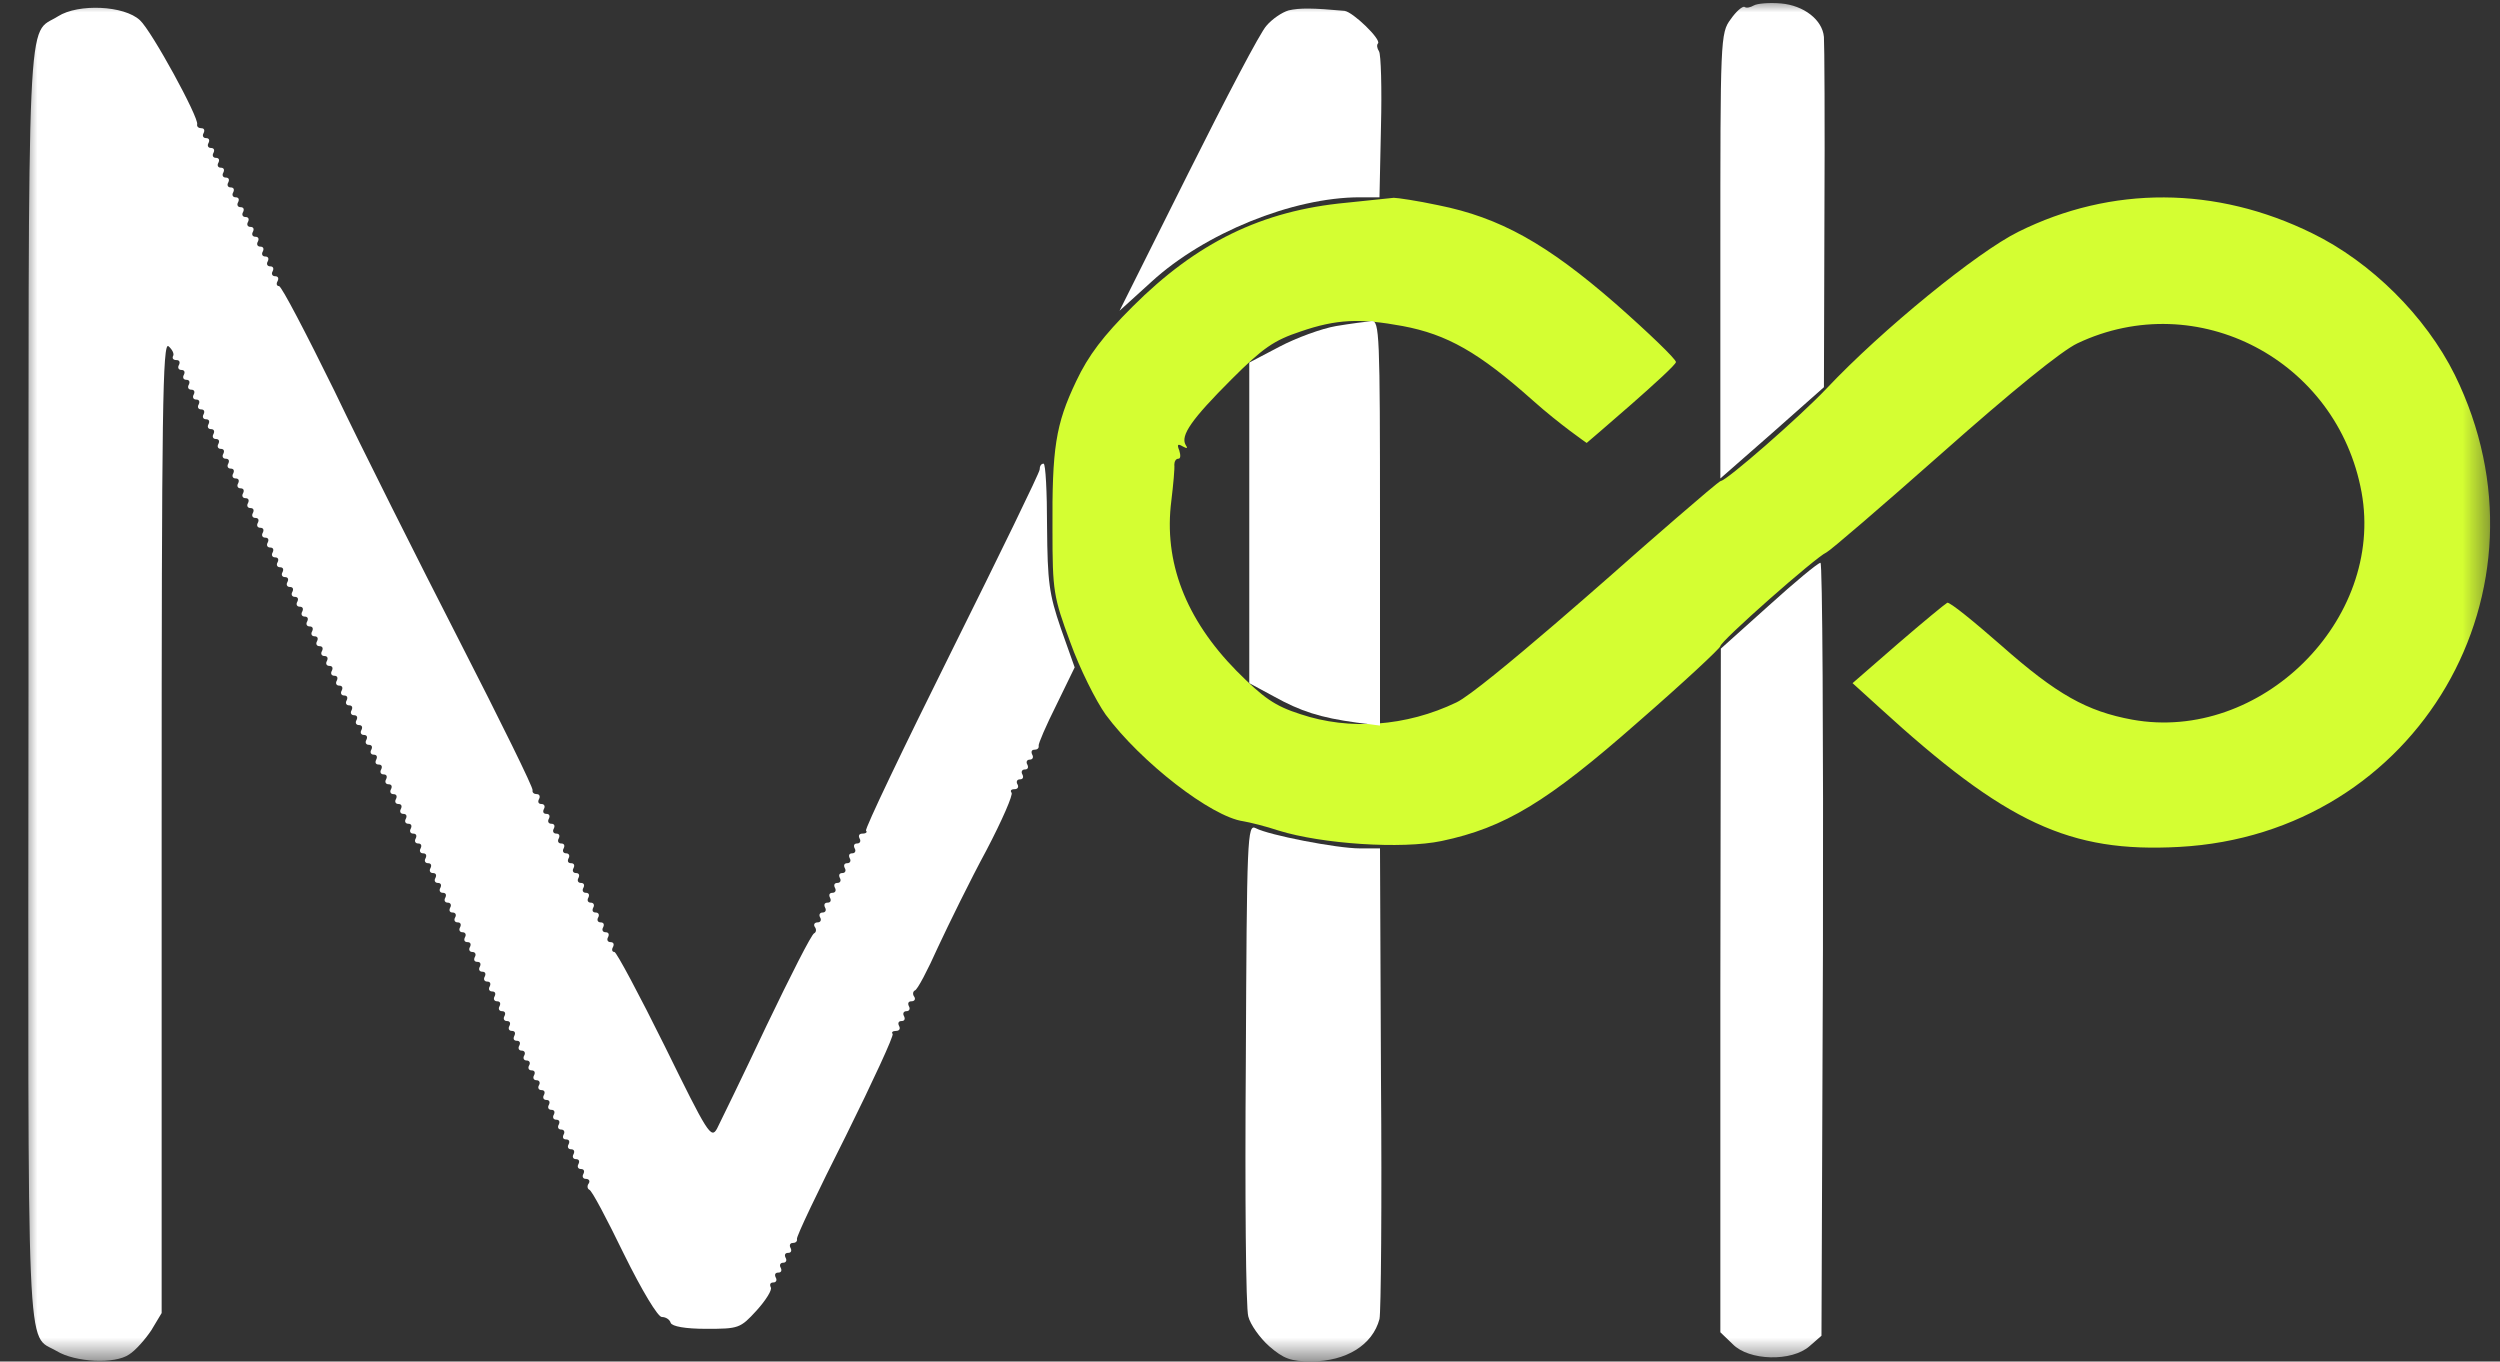 <?xml version="1.0" encoding="UTF-8"?> <svg xmlns="http://www.w3.org/2000/svg" viewBox="0 0 100.00 54.46" data-guides="{&quot;vertical&quot;:[],&quot;horizontal&quot;:[]}"><rect x="0" y="0" width="100.00" height="54.46" fill="#333333" stroke="none"/><defs></defs><mask x="0" y="0" width="99.638" height="55" data-from-defs="true" maskUnits="userSpaceOnUse" maskContentUnits="userSpaceOnUse" id="tSvg10faa142566"><path fill="white" width="99.638" height="55" id="tSvg1486bafc19" title="Rectangle 1" fill-opacity="1" stroke="none" stroke-opacity="1" d="M0.942 0H99.593V54.455H0.942Z" style="transform-origin: 50.267px 27.228px;"></path></mask><path fill="#d4fe32" stroke="none" fill-opacity="1" stroke-width="1" stroke-opacity="1" id="tSvg159645c4493" title="Path 1" d="M53.858 8.109C50.465 8.425 47.861 9.707 45.296 12.272C44.132 13.436 43.54 14.206 43.046 15.252C42.218 16.988 42.08 17.935 42.099 21.21C42.099 23.637 42.139 23.874 42.81 25.689C43.184 26.735 43.836 28.037 44.23 28.589C45.631 30.483 48.453 32.673 49.735 32.851C49.972 32.89 50.623 33.048 51.155 33.226C52.872 33.758 56.068 33.975 57.666 33.64C60.192 33.107 61.889 32.081 65.519 28.885C67.334 27.307 68.814 25.925 68.814 25.847C68.814 25.649 72.662 22.256 73.056 22.098C73.194 22.039 75.285 20.243 77.693 18.112C80.475 15.646 82.467 14.028 83.099 13.732C87.893 11.463 93.496 14.403 94.463 19.691C95.391 24.801 90.419 29.714 85.289 28.786C83.474 28.451 82.27 27.78 80.06 25.827C78.955 24.86 77.989 24.071 77.89 24.11C77.811 24.15 76.923 24.88 75.917 25.748C75.312 26.274 74.707 26.8 74.102 27.326C74.457 27.649 74.812 27.971 75.167 28.293C80.238 32.93 82.783 34.114 87.163 33.877C96.713 33.364 102.415 23.578 98.192 14.995C97.028 12.647 94.838 10.477 92.49 9.332C88.643 7.438 84.46 7.419 80.731 9.273C79.094 10.082 75.285 13.18 73.056 15.547C71.971 16.692 69.051 19.237 68.834 19.237C68.735 19.237 65.341 22.216 65.341 22.216C65.341 22.216 59.265 27.622 58.258 28.096C56.246 29.063 53.977 29.221 52.024 28.569C50.978 28.234 50.544 27.918 49.459 26.833C47.426 24.762 46.539 22.473 46.854 20.026C46.933 19.375 46.992 18.724 46.973 18.586C46.973 18.468 47.032 18.349 47.13 18.349C47.229 18.349 47.229 18.211 47.17 18.014C47.071 17.777 47.111 17.738 47.308 17.856C47.486 17.955 47.525 17.935 47.426 17.797C47.209 17.422 47.663 16.771 49.261 15.173C50.524 13.91 50.958 13.614 52.024 13.259C53.464 12.765 54.391 12.726 56.108 13.042C57.883 13.377 59.146 14.087 61.316 16.021C62.402 16.988 63.467 17.718 63.467 17.718C63.467 17.718 67.038 14.679 67.038 14.482C67.038 14.364 65.953 13.318 64.631 12.154C61.869 9.747 59.995 8.701 57.528 8.208C56.7 8.03 55.891 7.912 55.753 7.912C55.615 7.932 54.746 8.011 53.858 8.109Z" mask="url(#tSvg10faa142566)"></path><path fill="white" stroke="none" fill-opacity="1" stroke-width="1" stroke-opacity="1" id="tSvg1709d0c8edd" title="Path 2" d="M70.155 0.217C70.017 0.296 69.859 0.335 69.781 0.276C69.702 0.237 69.445 0.454 69.228 0.769C68.814 1.322 68.814 1.559 68.814 10.24C68.814 13.206 68.814 16.172 68.814 19.138C69.504 18.533 70.195 17.928 70.885 17.323C71.576 16.712 72.267 16.1 72.957 15.488C72.964 13.219 72.97 10.95 72.977 8.681C72.997 4.933 72.977 1.697 72.957 1.48C72.898 0.789 72.148 0.217 71.241 0.138C70.767 0.099 70.294 0.138 70.155 0.217Z" mask="url(#tSvg10faa142566)"></path><path fill="white" stroke="none" fill-opacity="1" stroke-width="1" stroke-opacity="1" id="tSvg1623b4c6a8c" title="Path 3" d="M2.323 0.651C1.06 1.46 1.139 -0.592 1.139 27.425C1.119 55.245 1.04 53.311 2.263 54.041C3.013 54.495 4.592 54.574 5.164 54.179C5.42 54.021 5.815 53.568 6.052 53.212C6.19 52.982 6.328 52.752 6.466 52.522C6.466 46.037 6.466 39.553 6.466 33.068C6.466 16.356 6.505 13.634 6.742 13.851C6.9 13.989 6.979 14.166 6.92 14.245C6.88 14.344 6.939 14.403 7.058 14.403C7.176 14.403 7.216 14.482 7.157 14.6C7.097 14.699 7.137 14.798 7.255 14.798C7.374 14.798 7.413 14.877 7.354 14.995C7.295 15.094 7.334 15.192 7.452 15.192C7.571 15.192 7.61 15.271 7.551 15.39C7.492 15.488 7.531 15.587 7.65 15.587C7.768 15.587 7.808 15.666 7.748 15.784C7.689 15.883 7.729 15.982 7.847 15.982C7.965 15.982 8.005 16.06 7.946 16.179C7.886 16.277 7.926 16.376 8.044 16.376C8.163 16.376 8.202 16.455 8.143 16.573C8.084 16.672 8.123 16.771 8.242 16.771C8.36 16.771 8.399 16.85 8.34 16.968C8.281 17.067 8.321 17.165 8.439 17.165C8.557 17.165 8.597 17.244 8.538 17.363C8.479 17.461 8.518 17.56 8.636 17.56C8.755 17.56 8.794 17.639 8.735 17.757C8.676 17.856 8.715 17.955 8.834 17.955C8.952 17.955 8.991 18.034 8.932 18.152C8.873 18.25 8.912 18.349 9.031 18.349C9.149 18.349 9.189 18.428 9.13 18.546C9.07 18.645 9.11 18.744 9.228 18.744C9.347 18.744 9.386 18.823 9.327 18.941C9.268 19.04 9.307 19.138 9.425 19.138C9.544 19.138 9.583 19.217 9.524 19.336C9.465 19.434 9.504 19.533 9.623 19.533C9.741 19.533 9.781 19.612 9.722 19.73C9.662 19.829 9.702 19.927 9.82 19.927C9.938 19.927 9.978 20.006 9.919 20.125C9.86 20.224 9.899 20.322 10.017 20.322C10.136 20.322 10.175 20.401 10.116 20.519C10.057 20.618 10.096 20.717 10.215 20.717C10.333 20.717 10.373 20.796 10.313 20.914C10.254 21.013 10.294 21.111 10.412 21.111C10.53 21.111 10.57 21.19 10.511 21.309C10.451 21.407 10.491 21.506 10.609 21.506C10.728 21.506 10.767 21.585 10.708 21.703C10.649 21.802 10.688 21.901 10.807 21.901C10.925 21.901 10.964 21.98 10.905 22.098C10.846 22.197 10.886 22.295 11.004 22.295C11.122 22.295 11.162 22.374 11.103 22.492C11.043 22.591 11.083 22.69 11.201 22.69C11.32 22.69 11.359 22.769 11.3 22.887C11.241 22.986 11.28 23.084 11.399 23.084C11.517 23.084 11.556 23.163 11.497 23.282C11.438 23.38 11.477 23.479 11.596 23.479C11.714 23.479 11.754 23.558 11.694 23.676C11.635 23.775 11.675 23.874 11.793 23.874C11.912 23.874 11.951 23.953 11.892 24.071C11.833 24.169 11.872 24.268 11.99 24.268C12.109 24.268 12.148 24.347 12.089 24.465C12.03 24.564 12.069 24.663 12.188 24.663C12.306 24.663 12.345 24.742 12.286 24.86C12.227 24.959 12.267 25.057 12.385 25.057C12.504 25.057 12.543 25.136 12.484 25.255C12.425 25.353 12.464 25.452 12.582 25.452C12.701 25.452 12.74 25.531 12.681 25.649C12.622 25.748 12.661 25.847 12.78 25.847C12.898 25.847 12.938 25.925 12.878 26.044C12.819 26.143 12.858 26.241 12.977 26.241C13.095 26.241 13.135 26.32 13.076 26.439C13.016 26.537 13.056 26.636 13.174 26.636C13.293 26.636 13.332 26.715 13.273 26.833C13.214 26.932 13.253 27.03 13.372 27.03C13.49 27.03 13.529 27.109 13.47 27.228C13.411 27.326 13.45 27.425 13.569 27.425C13.687 27.425 13.727 27.504 13.668 27.622C13.608 27.721 13.648 27.82 13.766 27.82C13.885 27.82 13.924 27.898 13.865 28.017C13.806 28.116 13.845 28.214 13.963 28.214C14.082 28.214 14.121 28.293 14.062 28.412C14.003 28.51 14.042 28.609 14.161 28.609C14.279 28.609 14.319 28.688 14.259 28.806C14.2 28.905 14.24 29.003 14.358 29.003C14.476 29.003 14.516 29.082 14.457 29.201C14.398 29.299 14.437 29.398 14.555 29.398C14.674 29.398 14.713 29.477 14.654 29.595C14.595 29.694 14.634 29.793 14.753 29.793C14.871 29.793 14.911 29.872 14.851 29.99C14.792 30.089 14.832 30.187 14.95 30.187C15.068 30.187 15.108 30.266 15.049 30.385C14.989 30.503 15.029 30.582 15.147 30.582C15.266 30.582 15.305 30.661 15.246 30.779C15.187 30.878 15.226 30.976 15.345 30.976C15.463 30.976 15.502 31.055 15.443 31.174C15.384 31.272 15.424 31.371 15.542 31.371C15.66 31.371 15.7 31.45 15.64 31.568C15.581 31.667 15.621 31.766 15.739 31.766C15.857 31.766 15.897 31.845 15.838 31.963C15.779 32.062 15.818 32.16 15.936 32.16C16.055 32.16 16.094 32.239 16.035 32.358C15.976 32.456 16.015 32.555 16.134 32.555C16.252 32.555 16.292 32.634 16.233 32.752C16.173 32.851 16.213 32.95 16.331 32.95C16.45 32.95 16.489 33.028 16.43 33.147C16.371 33.245 16.41 33.344 16.528 33.344C16.647 33.344 16.686 33.423 16.627 33.541C16.568 33.64 16.607 33.739 16.726 33.739C16.844 33.739 16.884 33.818 16.824 33.936C16.765 34.035 16.805 34.133 16.923 34.133C17.041 34.133 17.081 34.212 17.022 34.331C16.962 34.429 17.002 34.528 17.12 34.528C17.239 34.528 17.278 34.607 17.219 34.725C17.16 34.824 17.199 34.922 17.318 34.922C17.436 34.922 17.475 35.001 17.416 35.12C17.357 35.218 17.396 35.317 17.515 35.317C17.633 35.317 17.673 35.396 17.614 35.514C17.554 35.613 17.594 35.712 17.712 35.712C17.831 35.712 17.87 35.791 17.811 35.909C17.752 36.008 17.791 36.106 17.91 36.106C18.028 36.106 18.067 36.205 18.008 36.304C17.949 36.422 17.988 36.501 18.107 36.501C18.225 36.501 18.265 36.6 18.205 36.698C18.146 36.797 18.186 36.895 18.304 36.895C18.422 36.895 18.462 36.974 18.403 37.093C18.344 37.191 18.383 37.29 18.501 37.29C18.62 37.29 18.659 37.389 18.6 37.487C18.541 37.606 18.58 37.685 18.699 37.685C18.817 37.685 18.857 37.764 18.797 37.882C18.738 37.981 18.778 38.079 18.896 38.079C19.014 38.079 19.054 38.178 18.995 38.277C18.935 38.395 18.975 38.474 19.093 38.474C19.212 38.474 19.251 38.553 19.192 38.671C19.133 38.77 19.172 38.868 19.291 38.868C19.409 38.868 19.448 38.947 19.389 39.066C19.33 39.165 19.369 39.263 19.488 39.263C19.606 39.263 19.646 39.342 19.587 39.461C19.527 39.559 19.567 39.658 19.685 39.658C19.804 39.658 19.843 39.737 19.784 39.855C19.725 39.954 19.764 40.052 19.883 40.052C20.001 40.052 20.04 40.131 19.981 40.25C19.922 40.348 19.962 40.447 20.08 40.447C20.198 40.447 20.238 40.526 20.178 40.644C20.119 40.743 20.159 40.842 20.277 40.842C20.395 40.842 20.435 40.92 20.376 41.039C20.317 41.138 20.356 41.236 20.474 41.236C20.593 41.236 20.632 41.315 20.573 41.434C20.514 41.552 20.553 41.631 20.672 41.631C20.79 41.631 20.83 41.71 20.77 41.828C20.711 41.927 20.751 42.025 20.869 42.025C20.987 42.025 21.027 42.124 20.968 42.223C20.909 42.321 20.948 42.42 21.066 42.42C21.185 42.42 21.224 42.519 21.165 42.617C21.106 42.716 21.145 42.815 21.264 42.815C21.382 42.815 21.422 42.894 21.362 43.012C21.303 43.111 21.343 43.209 21.461 43.209C21.579 43.209 21.619 43.308 21.56 43.407C21.5 43.505 21.54 43.604 21.658 43.604C21.777 43.604 21.816 43.683 21.757 43.801C21.698 43.9 21.737 43.998 21.855 43.998C21.974 43.998 22.013 44.077 21.954 44.196C21.895 44.294 21.934 44.393 22.053 44.393C22.171 44.393 22.211 44.472 22.151 44.59C22.092 44.689 22.132 44.788 22.25 44.788C22.369 44.788 22.408 44.867 22.349 44.985C22.29 45.084 22.329 45.182 22.447 45.182C22.566 45.182 22.605 45.281 22.546 45.38C22.487 45.498 22.526 45.577 22.645 45.577C22.763 45.577 22.803 45.656 22.743 45.774C22.684 45.873 22.724 45.971 22.842 45.971C22.96 45.971 23 46.05 22.941 46.169C22.881 46.267 22.921 46.366 23.039 46.366C23.158 46.366 23.197 46.445 23.138 46.563C23.079 46.662 23.118 46.761 23.237 46.761C23.355 46.761 23.395 46.84 23.335 46.958C23.276 47.057 23.316 47.155 23.434 47.155C23.552 47.155 23.612 47.234 23.552 47.333C23.474 47.431 23.493 47.55 23.572 47.589C23.671 47.609 24.282 48.773 24.953 50.154C25.683 51.634 26.315 52.68 26.472 52.68C26.63 52.68 26.788 52.778 26.828 52.916C26.887 53.055 27.4 53.153 28.248 53.153C29.55 53.153 29.61 53.134 30.261 52.423C30.636 52.009 30.892 51.595 30.833 51.496C30.774 51.377 30.813 51.299 30.931 51.299C31.05 51.299 31.089 51.2 31.03 51.101C30.971 50.983 31.01 50.904 31.129 50.904C31.247 50.904 31.287 50.825 31.227 50.707C31.168 50.608 31.208 50.509 31.326 50.509C31.445 50.509 31.484 50.411 31.425 50.312C31.366 50.194 31.405 50.115 31.523 50.115C31.642 50.115 31.681 50.036 31.622 49.917C31.563 49.819 31.602 49.72 31.701 49.72C31.819 49.72 31.898 49.661 31.878 49.562C31.839 49.483 32.727 47.629 33.832 45.439C34.917 43.249 35.765 41.414 35.706 41.355C35.647 41.295 35.706 41.236 35.844 41.236C35.982 41.236 36.022 41.138 35.963 41.039C35.904 40.92 35.943 40.842 36.061 40.842C36.18 40.842 36.219 40.763 36.16 40.644C36.101 40.546 36.14 40.447 36.259 40.447C36.377 40.447 36.416 40.348 36.357 40.25C36.298 40.131 36.337 40.052 36.456 40.052C36.574 40.052 36.633 39.974 36.574 39.875C36.495 39.776 36.515 39.658 36.594 39.618C36.693 39.599 37.107 38.809 37.521 37.882C37.955 36.955 38.804 35.218 39.455 34.015C40.086 32.811 40.54 31.766 40.461 31.706C40.402 31.628 40.441 31.568 40.58 31.568C40.718 31.568 40.757 31.47 40.698 31.371C40.639 31.272 40.678 31.174 40.797 31.174C40.915 31.174 40.955 31.095 40.895 30.976C40.836 30.878 40.875 30.779 40.994 30.779C41.112 30.779 41.152 30.7 41.093 30.582C41.033 30.483 41.073 30.385 41.191 30.385C41.31 30.385 41.349 30.286 41.29 30.187C41.231 30.069 41.27 29.99 41.369 29.99C41.487 29.99 41.566 29.931 41.546 29.832C41.527 29.753 41.842 29.023 42.257 28.195C42.5 27.695 42.743 27.195 42.987 26.695C42.803 26.175 42.618 25.656 42.434 25.136C41.961 23.755 41.901 23.282 41.882 21.072C41.882 19.671 41.823 18.546 41.744 18.546C41.645 18.546 41.586 18.645 41.586 18.783C41.586 18.902 39.988 22.177 38.054 26.064C36.12 29.951 34.582 33.166 34.641 33.226C34.7 33.285 34.641 33.344 34.503 33.344C34.365 33.344 34.325 33.423 34.384 33.541C34.444 33.64 34.404 33.739 34.286 33.739C34.167 33.739 34.128 33.818 34.187 33.936C34.246 34.035 34.207 34.133 34.088 34.133C33.97 34.133 33.931 34.212 33.99 34.331C34.049 34.429 34.009 34.528 33.891 34.528C33.773 34.528 33.733 34.607 33.792 34.725C33.852 34.824 33.812 34.922 33.694 34.922C33.575 34.922 33.536 35.001 33.595 35.12C33.654 35.218 33.615 35.317 33.496 35.317C33.378 35.317 33.339 35.396 33.398 35.514C33.457 35.613 33.417 35.712 33.299 35.712C33.181 35.712 33.141 35.791 33.2 35.909C33.26 36.027 33.22 36.106 33.102 36.106C32.983 36.106 32.944 36.185 33.003 36.304C33.062 36.402 33.023 36.501 32.904 36.501C32.786 36.501 32.747 36.6 32.806 36.698C32.865 36.797 32.825 36.895 32.707 36.895C32.589 36.895 32.53 36.974 32.589 37.073C32.668 37.172 32.648 37.29 32.569 37.33C32.47 37.349 31.622 39.026 30.655 41.039C29.708 43.051 28.801 44.906 28.682 45.143C28.445 45.577 28.307 45.34 26.591 41.848C25.565 39.776 24.657 38.079 24.578 38.079C24.48 38.079 24.46 37.981 24.519 37.882C24.578 37.764 24.539 37.685 24.421 37.685C24.302 37.685 24.263 37.586 24.322 37.487C24.381 37.369 24.342 37.29 24.223 37.29C24.105 37.29 24.065 37.191 24.125 37.093C24.184 36.974 24.144 36.895 24.026 36.895C23.907 36.895 23.868 36.797 23.927 36.698C23.986 36.6 23.947 36.501 23.829 36.501C23.71 36.501 23.671 36.422 23.73 36.304C23.789 36.205 23.75 36.106 23.631 36.106C23.513 36.106 23.474 36.008 23.533 35.909C23.592 35.791 23.552 35.712 23.434 35.712C23.316 35.712 23.276 35.613 23.335 35.514C23.395 35.396 23.355 35.317 23.237 35.317C23.118 35.317 23.079 35.218 23.138 35.12C23.197 35.001 23.158 34.922 23.039 34.922C22.921 34.922 22.881 34.824 22.941 34.725C23 34.607 22.96 34.528 22.842 34.528C22.724 34.528 22.684 34.449 22.743 34.331C22.803 34.232 22.763 34.133 22.645 34.133C22.526 34.133 22.487 34.035 22.546 33.936C22.605 33.818 22.566 33.739 22.447 33.739C22.329 33.739 22.29 33.64 22.349 33.541C22.408 33.423 22.369 33.344 22.25 33.344C22.132 33.344 22.092 33.245 22.151 33.147C22.211 33.028 22.171 32.95 22.053 32.95C21.934 32.95 21.895 32.851 21.954 32.752C22.013 32.634 21.974 32.555 21.855 32.555C21.737 32.555 21.698 32.476 21.757 32.358C21.816 32.259 21.777 32.16 21.658 32.16C21.54 32.16 21.5 32.081 21.56 31.963C21.619 31.864 21.579 31.766 21.481 31.766C21.362 31.766 21.283 31.706 21.303 31.608C21.343 31.529 20.021 28.846 18.383 25.649C16.745 22.453 14.476 17.935 13.372 15.626C12.247 13.338 11.26 11.444 11.162 11.444C11.063 11.444 11.043 11.345 11.103 11.246C11.162 11.128 11.122 11.049 11.004 11.049C10.886 11.049 10.846 10.95 10.905 10.852C10.964 10.733 10.925 10.654 10.807 10.654C10.688 10.654 10.649 10.556 10.708 10.457C10.767 10.339 10.728 10.26 10.609 10.26C10.491 10.26 10.451 10.161 10.511 10.062C10.57 9.944 10.53 9.865 10.412 9.865C10.294 9.865 10.254 9.767 10.313 9.668C10.373 9.549 10.333 9.47 10.215 9.47C10.096 9.47 10.057 9.372 10.116 9.273C10.175 9.155 10.136 9.076 10.017 9.076C9.899 9.076 9.86 8.977 9.919 8.879C9.978 8.76 9.938 8.681 9.82 8.681C9.702 8.681 9.662 8.583 9.722 8.484C9.781 8.366 9.741 8.287 9.623 8.287C9.504 8.287 9.465 8.188 9.524 8.089C9.583 7.971 9.544 7.892 9.425 7.892C9.307 7.892 9.268 7.793 9.327 7.695C9.386 7.576 9.347 7.497 9.228 7.497C9.11 7.497 9.07 7.399 9.13 7.3C9.189 7.182 9.149 7.103 9.031 7.103C8.912 7.103 8.873 7.004 8.932 6.906C8.991 6.787 8.952 6.708 8.834 6.708C8.715 6.708 8.676 6.61 8.735 6.511C8.794 6.393 8.755 6.314 8.636 6.314C8.518 6.314 8.479 6.215 8.538 6.116C8.597 5.998 8.557 5.919 8.439 5.919C8.321 5.919 8.281 5.82 8.34 5.722C8.399 5.603 8.36 5.524 8.242 5.524C8.123 5.524 8.084 5.426 8.143 5.327C8.202 5.209 8.163 5.13 8.064 5.13C7.946 5.13 7.867 5.071 7.886 4.972C7.965 4.715 6.071 1.243 5.598 0.809C4.966 0.217 3.132 0.138 2.323 0.651Z" mask="url(#tSvg10faa142566)"></path><path fill="white" stroke="none" fill-opacity="1" stroke-width="1" stroke-opacity="1" id="tSvgbad6b7fb88" title="Path 4" d="M51.549 0.414C51.273 0.493 50.878 0.769 50.661 1.026C50.425 1.263 49.024 3.946 47.524 6.945C46.61 8.773 45.696 10.602 44.782 12.43C45.209 12.042 45.637 11.654 46.064 11.266C48.175 9.332 51.707 7.892 54.39 7.892C54.653 7.892 54.916 7.892 55.179 7.892C55.199 6.952 55.219 6.011 55.239 5.071C55.278 3.532 55.239 2.17 55.16 2.052C55.081 1.934 55.061 1.796 55.12 1.736C55.258 1.578 54.114 0.473 53.779 0.434C52.496 0.316 51.983 0.316 51.549 0.414Z" mask="url(#tSvg10faa142566)"></path><path fill="white" stroke="none" fill-opacity="1" stroke-width="1" stroke-opacity="1" id="tSvg98695d15fa" title="Path 5" d="M53.444 13.042C52.871 13.14 51.845 13.515 51.175 13.87C50.773 14.081 50.372 14.291 49.971 14.502C49.971 16.639 49.971 18.777 49.971 20.914C49.971 23.052 49.971 25.189 49.971 27.326C50.3 27.504 50.629 27.681 50.958 27.859C52.023 28.451 52.812 28.707 54.272 28.905C54.581 28.944 54.89 28.984 55.2 29.023C55.2 26.327 55.2 23.63 55.2 20.934C55.2 13.338 55.18 12.825 54.864 12.844C54.667 12.864 54.035 12.943 53.444 13.042Z" mask="url(#tSvg10faa142566)"></path><path fill="white" stroke="none" fill-opacity="1" stroke-width="1" stroke-opacity="1" id="tSvg8c1d5361b2" title="Path 6" d="M70.747 24.229C70.109 24.801 69.472 25.373 68.834 25.945C68.827 30.503 68.82 35.061 68.814 39.618C68.814 44.176 68.814 48.734 68.814 53.291C68.978 53.449 69.143 53.607 69.307 53.765C69.958 54.436 71.675 54.475 72.385 53.844C72.543 53.706 72.701 53.568 72.859 53.429C72.878 48.273 72.898 43.117 72.918 37.961C72.937 29.457 72.898 22.492 72.819 22.512C72.72 22.512 71.793 23.282 70.747 24.229Z" mask="url(#tSvg10faa142566)"></path><path fill="white" stroke="none" fill-opacity="1" stroke-width="1" stroke-opacity="1" id="tSvgf139b9034b" title="Path 7" d="M49.833 42.519C49.794 47.787 49.833 52.344 49.932 52.66C50.011 52.976 50.386 53.508 50.761 53.844C51.353 54.357 51.629 54.455 52.457 54.455C53.839 54.455 54.904 53.804 55.18 52.759C55.239 52.502 55.279 48.161 55.239 43.111C55.226 40.052 55.213 36.994 55.2 33.936C54.93 33.936 54.661 33.936 54.391 33.936C53.483 33.936 50.741 33.403 50.228 33.127C49.893 32.95 49.873 33.462 49.833 42.519Z" mask="url(#tSvg10faa142566)"></path></svg> 